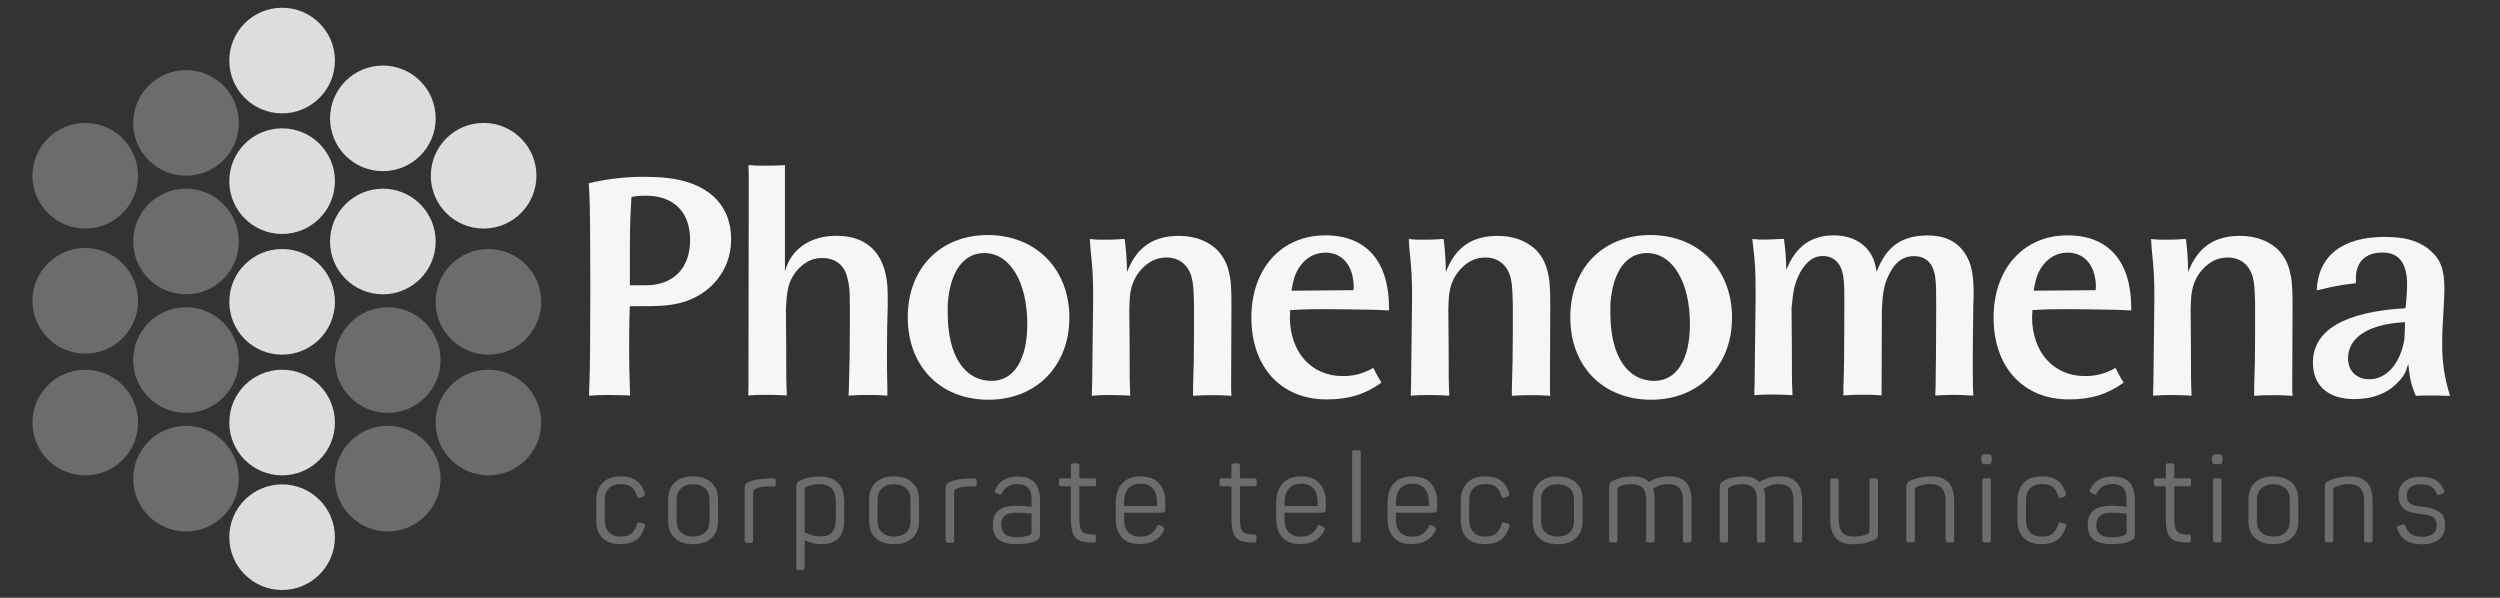 <?xml version="1.0" encoding="UTF-8"?> <svg xmlns="http://www.w3.org/2000/svg" xmlns:xlink="http://www.w3.org/1999/xlink" version="1.1" id="Layer_1" x="0px" y="0px" viewBox="0 0 235.72 56.36" style="enable-background:new 0 0 235.72 56.36;" xml:space="preserve"><rect x="0" y="0" width="235.72" height="56.36" fill="#333333" stroke="none"/> <style type="text/css"> .st0{fill:#DCDDDD;} .st1{fill:#F6F6F6;} .st2{fill:#6D6C6D;} </style> <g> <circle class="st0" cx="26.6" cy="5.71" r="4.98"></circle> <circle class="st0" cx="36.1" cy="11.16" r="4.98"></circle> <circle class="st0" cx="36.1" cy="22.77" r="4.98"></circle> <circle class="st0" cx="45.6" cy="16.57" r="4.98"></circle> <circle class="st0" cx="26.6" cy="17.08" r="4.98"></circle> <circle class="st0" cx="26.6" cy="28.46" r="4.98"></circle> <circle class="st0" cx="26.6" cy="39.84" r="4.98"></circle> <circle class="st0" cx="26.6" cy="50.65" r="4.98"></circle> </g> <g> <path class="st1" d="M55.57,36.31c0.06-1.35,0.09-4.52,0.09-9.44c0-4.4-0.03-7.26-0.09-8.61c0-0.21-0.03-0.55-0.06-0.98 c1.63-0.4,3.47-0.61,5.13-0.61c0.68,0,1.51,0.03,2.09,0.09c3.94,0.37,6.21,2.49,6.21,5.81c0,3.14-2.28,5.66-5.57,6.15 c-0.8,0.12-1.38,0.15-2.98,0.15h-1.01c-0.06,1.78-0.06,3.23-0.06,4.37s0.03,2.03,0.09,4.06l-0.43-0.03c-0.55,0-1.11-0.03-1.66-0.03 c-0.68,0-0.98,0.03-1.78,0.06C55.54,36.86,55.57,36.52,55.57,36.31z M60.89,26.9c2.61,0,4.18-1.63,4.18-4.27s-1.54-4.18-4.18-4.18 c-0.52,0-0.89,0.03-1.35,0.12c-0.15,2.34-0.15,3.2-0.15,6.92v1.41H60.89z"></path> <path class="st1" d="M70.57,36.59l0.03-20.08l-0.03-0.95c0.61,0.06,0.86,0.06,1.32,0.06c0.55,0,1.17,0,1.84-0.03l0.28-0.03v10.05 c0.55-2.12,2.37-3.38,4.86-3.38c3.14,0,4.83,1.94,4.83,5.53v1.08c-0.09,3.11-0.09,5.72-0.03,7.81v0.65 c-0.83-0.06-1.14-0.06-1.78-0.06c-0.68,0-1.01,0-1.88,0.06l0.03-0.71c0.06-1.78,0.09-3.66,0.09-5.66v-2.15 c0-1.45-0.06-1.97-0.25-2.64c-0.28-1.17-1.14-1.81-2.34-1.81c-0.8,0-1.41,0.25-2.03,0.8c-0.65,0.58-1.08,1.35-1.23,2.21 c-0.09,0.46-0.12,0.74-0.18,1.78l0.03,3.5c0,2.98,0,3.26,0.06,4.67l-0.46-0.03c-0.55-0.03-1.08-0.03-1.6-0.03 c-0.61,0-0.89,0-1.57,0.06V36.59z"></path> <path class="st1" d="M100.83,29.94c0,4.58-3.14,7.75-7.62,7.75c-4.55,0-7.62-3.14-7.62-7.78c0-4.61,3.07-7.75,7.56-7.75 C97.66,22.17,100.83,25.36,100.83,29.94z M89.36,29.55c0,3.97,1.57,6.36,4.15,6.36c2.09,0,3.35-2,3.35-5.35 c0-3.97-1.63-6.7-4.06-6.7c-1.97,0-3.23,1.78-3.44,4.8V29.55z"></path> <path class="st1" d="M102.98,36.03l0.09-7.75V27.7c0-1.45-0.06-2.43-0.25-4.24l-0.06-0.92c0.55,0.06,0.8,0.06,1.26,0.06 c0.52,0,1.11,0,1.75-0.06h0.28c0.15,1.35,0.18,1.78,0.22,3.11c0.89-2.34,2.46-3.41,4.89-3.41c1.35,0,2.55,0.4,3.44,1.17 c0.58,0.52,1.01,1.23,1.23,2.06c0.22,0.83,0.28,1.48,0.28,3.17v0.22l-0.03,7.81l0.03,0.65c-0.83-0.06-1.14-0.06-1.78-0.06 c-0.68,0-1.01,0-1.84,0.06v-0.71c0.06-1.63,0.09-3.35,0.09-5.17v-2.64c-0.03-1.51-0.06-1.97-0.22-2.64 c-0.31-1.17-1.17-1.88-2.37-1.88c-0.89,0-1.63,0.34-2.31,1.05c-0.52,0.55-0.89,1.23-1.05,2.03c-0.09,0.4-0.12,0.77-0.15,1.78 l0.03,3.5c0,2.98,0,3.26,0.06,4.67l-0.46-0.03c-0.55-0.03-1.08-0.03-1.6-0.03c-0.58,0-0.89,0-1.57,0.06L102.98,36.03z"></path> <path class="st1" d="M125.09,37.66c-4.3,0-7.1-3.04-7.1-7.72c0-4.61,2.83-7.75,6.98-7.75c3.84,0,6,2.43,6,6.86v0.22l-1.38-0.06 c-1.88-0.03-3.47-0.06-4.77-0.06c-1.01,0-1.66,0-3.17,0.09c0,0.28-0.03,0.49-0.03,0.65c0,3.32,2.03,5.57,4.98,5.57 c1.04,0,1.88-0.21,2.89-0.77c0.28,0.55,0.37,0.77,0.77,1.38C128.75,37.17,127.18,37.66,125.09,37.66z M127.61,27.36l0.03-0.25 c0-2.03-1.04-3.29-2.67-3.29c-0.83,0-1.57,0.34-2.12,0.95c-0.58,0.65-0.86,1.26-1.08,2.64L127.61,27.36z"></path> <path class="st1" d="M133.05,36.03l0.09-7.75V27.7c0-1.45-0.06-2.43-0.25-4.24l-0.06-0.92c0.55,0.06,0.8,0.06,1.26,0.06 c0.52,0,1.11,0,1.75-0.06h0.28c0.15,1.35,0.18,1.78,0.21,3.11c0.89-2.34,2.46-3.41,4.89-3.41c1.35,0,2.55,0.4,3.44,1.17 c0.58,0.52,1.01,1.23,1.23,2.06c0.21,0.83,0.28,1.48,0.28,3.17v0.22l-0.03,7.81l0.03,0.65c-0.83-0.06-1.14-0.06-1.78-0.06 c-0.68,0-1.01,0-1.84,0.06v-0.71c0.06-1.63,0.09-3.35,0.09-5.17v-2.64c-0.03-1.51-0.06-1.97-0.21-2.64 c-0.31-1.17-1.17-1.88-2.37-1.88c-0.89,0-1.63,0.34-2.31,1.05c-0.52,0.55-0.89,1.23-1.04,2.03c-0.09,0.4-0.12,0.77-0.15,1.78 l0.03,3.5c0,2.98,0,3.26,0.06,4.67l-0.46-0.03c-0.55-0.03-1.08-0.03-1.6-0.03c-0.58,0-0.89,0-1.57,0.06L133.05,36.03z"></path> <path class="st1" d="M163.31,29.94c0,4.58-3.14,7.75-7.62,7.75c-4.55,0-7.63-3.14-7.63-7.78c0-4.61,3.08-7.75,7.56-7.75 C160.14,22.17,163.31,25.36,163.31,29.94z M151.84,29.55c0,3.97,1.57,6.36,4.15,6.36c2.09,0,3.35-2,3.35-5.35 c0-3.97-1.63-6.7-4.06-6.7c-1.97,0-3.23,1.78-3.44,4.8V29.55z"></path> <path class="st1" d="M184.28,37.23c-0.68,0-0.98,0.03-1.81,0.06l0.03-0.71c0.03-1.57,0.06-4.09,0.06-7.66c0-1.72,0-2.03-0.09-2.74 c-0.15-1.32-0.86-2.03-2.03-2.03c-0.74,0-1.32,0.31-1.81,0.89c-0.49,0.65-0.86,1.45-1.01,2.31c-0.09,0.4-0.12,0.77-0.18,1.75 l-0.03,7.53v0.65c-0.8-0.06-1.14-0.06-1.75-0.06c-0.68,0-1.01,0-1.85,0.06v-0.71c0.06-1.38,0.09-3.97,0.09-7.72v-0.22 c0-1.41,0-1.75-0.09-2.46c-0.15-1.29-0.86-2.03-1.94-2.03c-0.68,0-1.23,0.31-1.72,0.92c-0.49,0.62-0.83,1.41-1.01,2.28 c-0.09,0.43-0.12,0.8-0.22,1.75l0.03,3.5c0,2.98,0,3.26,0.06,4.67c-1.01-0.06-1.32-0.06-2.09-0.06c-0.58,0-0.83,0-1.51,0.06 l0.03-1.29l0.09-7.72V27.7c0-2.34-0.03-2.86-0.31-5.17c0.52,0.06,0.74,0.06,1.14,0.06c0.46,0,0.98-0.03,1.57-0.06h0.28 c0.15,1.23,0.18,1.63,0.22,2.92c0.86-2.18,2.31-3.26,4.49-3.26c2.18,0,3.72,1.26,3.97,3.2l0.06,0.22c0.92-2.4,2.37-3.41,4.83-3.41 c1.32,0,2.4,0.4,3.14,1.23c0.83,0.95,1.17,2.06,1.17,4.12c0,0.37,0,0.8-0.03,1.29c-0.06,3.69-0.06,6.27-0.03,7.81l0.03,0.65 C185.23,37.26,184.89,37.23,184.28,37.23z"></path> <path class="st1" d="M195.07,37.66c-4.3,0-7.1-3.04-7.1-7.72c0-4.61,2.83-7.75,6.98-7.75c3.84,0,6,2.43,6,6.86v0.22l-1.38-0.06 c-1.88-0.03-3.47-0.06-4.77-0.06c-1.01,0-1.66,0-3.17,0.09c0,0.28-0.03,0.49-0.03,0.65c0,3.32,2.03,5.57,4.98,5.57 c1.04,0,1.88-0.21,2.89-0.77c0.28,0.55,0.37,0.77,0.77,1.38C198.73,37.17,197.16,37.66,195.07,37.66z M197.59,27.36l0.03-0.25 c0-2.03-1.04-3.29-2.67-3.29c-0.83,0-1.57,0.34-2.12,0.95c-0.58,0.65-0.86,1.26-1.08,2.64L197.59,27.36z"></path> <path class="st1" d="M203.04,36.03l0.09-7.75V27.7c0-1.45-0.06-2.43-0.25-4.24l-0.06-0.92c0.55,0.06,0.8,0.06,1.26,0.06 c0.52,0,1.11,0,1.75-0.06h0.28c0.15,1.35,0.18,1.78,0.21,3.11c0.89-2.34,2.46-3.41,4.89-3.41c1.35,0,2.55,0.4,3.44,1.17 c0.58,0.52,1.01,1.23,1.23,2.06c0.21,0.83,0.28,1.48,0.28,3.17v0.22l-0.03,7.81l0.03,0.65c-0.83-0.06-1.14-0.06-1.78-0.06 c-0.68,0-1.01,0-1.84,0.06v-0.71c0.06-1.63,0.09-3.35,0.09-5.17v-2.64c-0.03-1.51-0.06-1.97-0.21-2.64 c-0.31-1.17-1.17-1.88-2.37-1.88c-0.89,0-1.63,0.34-2.31,1.05c-0.52,0.55-0.89,1.23-1.04,2.03c-0.09,0.4-0.12,0.77-0.15,1.78 l0.03,3.5c0,2.98,0,3.26,0.06,4.67l-0.46-0.03c-0.55-0.03-1.08-0.03-1.6-0.03c-0.58,0-0.89,0-1.57,0.06L203.04,36.03z"></path> <path class="st1" d="M226.13,36c-0.98,1.08-2.4,1.63-4.15,1.63c-2.46,0-3.9-1.26-3.9-3.44c0-3.04,2.95-4.8,8.73-5.13 c0.09-0.65,0.15-1.69,0.15-2.24c0-2-0.77-3.01-2.31-3.01c-1.63,0-2.52,0.89-2.52,2.49v0.4c-1.51,0.18-2.03,0.28-3.69,0.68 c0.12-3.23,2.4-5.04,6.36-5.04c1.29,0,2.28,0.15,3.07,0.49c0.49,0.21,0.92,0.46,1.29,0.8c0.98,0.86,1.32,1.81,1.32,3.66 c0,0.37-0.03,1.08-0.09,2.06c-0.12,1.91-0.12,2.43-0.12,3.23c0,1.6,0.22,3.08,0.74,4.74h-0.4c-0.49-0.03-0.98-0.03-1.48-0.03 s-0.74,0-1.35,0.03c-0.43-1.04-0.55-1.51-0.71-3.01C226.83,35.14,226.65,35.48,226.13,36z M221.39,33.79c0,1.17,0.8,1.97,2,1.97 c1.66,0,2.95-1.51,3.32-3.81l0.06-1.57C223.39,30.53,221.39,31.79,221.39,33.79z"></path> </g> <g> <circle class="st2" cx="17.54" cy="11.59" r="4.98"></circle> <circle class="st2" cx="17.54" cy="22.77" r="4.98"></circle> <circle class="st2" cx="17.54" cy="33.95" r="4.98"></circle> <circle class="st2" cx="17.54" cy="45.13" r="4.98"></circle> <circle class="st2" cx="8.04" cy="39.84" r="4.98"></circle> <circle class="st2" cx="8.04" cy="28.36" r="4.98"></circle> <circle class="st2" cx="8.04" cy="16.57" r="4.98"></circle> <circle class="st2" cx="46.05" cy="28.46" r="4.98"></circle> <circle class="st2" cx="46.05" cy="39.84" r="4.98"></circle> <circle class="st2" cx="36.56" cy="33.95" r="4.98"></circle> <circle class="st2" cx="36.56" cy="45.13" r="4.98"></circle> </g> <g> <path class="st2" d="M56.8,50.72c-0.39-0.4-0.58-0.96-0.58-1.7v-1.79c0-0.73,0.2-1.29,0.59-1.7c0.4-0.4,0.98-0.61,1.76-0.61 c1.18,0,1.91,0.53,2.21,1.59c0.02,0.06,0.02,0.11,0.02,0.13c0,0.09-0.05,0.15-0.15,0.18l-0.31,0.11c-0.06,0.02-0.1,0.02-0.12,0.02 c-0.07,0-0.13-0.06-0.16-0.18c-0.12-0.39-0.29-0.68-0.52-0.86c-0.23-0.18-0.56-0.27-0.99-0.27c-0.5,0-0.88,0.14-1.14,0.41 c-0.26,0.27-0.39,0.66-0.39,1.16v1.8c0,0.5,0.13,0.89,0.39,1.17c0.26,0.28,0.63,0.42,1.13,0.42c0.42,0,0.74-0.09,0.98-0.28 c0.24-0.19,0.42-0.49,0.54-0.89c0.02-0.06,0.05-0.11,0.07-0.13s0.05-0.04,0.09-0.04c0.02,0,0.05,0.01,0.12,0.02l0.34,0.09 c0.11,0.04,0.16,0.1,0.16,0.18c0,0.04-0.01,0.08-0.04,0.13c-0.19,0.56-0.46,0.97-0.82,1.23c-0.36,0.26-0.85,0.39-1.48,0.39 C57.76,51.31,57.19,51.11,56.8,50.72z"></path> <path class="st2" d="M63.63,50.74C63.21,50.36,63,49.84,63,49.16v-2.07c0-0.67,0.21-1.2,0.62-1.59s0.99-0.58,1.72-0.58 c0.74,0,1.31,0.19,1.73,0.58c0.42,0.38,0.63,0.91,0.63,1.59v2.07c0,0.67-0.21,1.2-0.63,1.58c-0.42,0.38-1,0.57-1.73,0.57 C64.61,51.31,64.04,51.12,63.63,50.74z M64.22,50.21c0.28,0.25,0.65,0.38,1.12,0.38c0.48,0,0.86-0.13,1.14-0.38 c0.28-0.25,0.42-0.61,0.42-1.05v-2.07c0-0.45-0.14-0.8-0.42-1.05c-0.28-0.25-0.66-0.38-1.14-0.38c-0.47,0-0.84,0.13-1.12,0.38 c-0.28,0.25-0.42,0.6-0.42,1.05v2.07C63.8,49.61,63.94,49.96,64.22,50.21z"></path> <path class="st2" d="M70.21,50.94v-4.84c0-0.19,0.03-0.33,0.08-0.42c0.05-0.09,0.15-0.17,0.3-0.23c0.49-0.22,1.12-0.33,1.87-0.33 h0.49c0.07,0,0.12,0.01,0.15,0.04s0.04,0.08,0.04,0.15v0.33c0,0.08-0.01,0.13-0.04,0.17s-0.08,0.05-0.15,0.05h-0.53 c-0.48,0-0.89,0.08-1.23,0.24c-0.07,0.04-0.12,0.08-0.14,0.13c-0.02,0.05-0.04,0.11-0.04,0.18v4.55c0,0.08-0.01,0.13-0.04,0.17 c-0.03,0.03-0.08,0.05-0.15,0.05H70.4C70.27,51.15,70.21,51.08,70.21,50.94z"></path> <path class="st2" d="M75.12,53.69c-0.03-0.03-0.04-0.09-0.04-0.17v-7.59c0-0.19,0.03-0.32,0.08-0.4c0.05-0.08,0.16-0.16,0.33-0.25 c0.21-0.1,0.47-0.19,0.78-0.25c0.31-0.07,0.64-0.1,1-0.1c1.55,0,2.33,0.8,2.33,2.4v1.69c0,1.53-0.71,2.29-2.13,2.29 c-0.54,0-1.07-0.12-1.6-0.38v2.59c0,0.08-0.01,0.13-0.04,0.17s-0.08,0.05-0.16,0.05h-0.4C75.2,53.73,75.14,53.72,75.12,53.69z M77.38,50.58c0.49,0,0.84-0.13,1.08-0.4c0.23-0.27,0.35-0.66,0.35-1.19v-1.64c0-0.57-0.13-1-0.38-1.28 c-0.25-0.28-0.64-0.42-1.18-0.42c-0.23,0-0.45,0.02-0.66,0.07c-0.21,0.05-0.39,0.1-0.53,0.16c-0.08,0.04-0.13,0.08-0.15,0.11 c-0.02,0.04-0.04,0.1-0.04,0.18v4.01C76.39,50.45,76.89,50.58,77.38,50.58z"></path> <path class="st2" d="M82.57,50.74c-0.42-0.38-0.62-0.91-0.62-1.58v-2.07c0-0.67,0.21-1.2,0.62-1.59s0.99-0.58,1.72-0.58 c0.74,0,1.31,0.19,1.73,0.58c0.42,0.38,0.63,0.91,0.63,1.59v2.07c0,0.67-0.21,1.2-0.63,1.58c-0.42,0.38-1,0.57-1.73,0.57 C83.56,51.31,82.99,51.12,82.57,50.74z M83.17,50.21c0.28,0.25,0.65,0.38,1.12,0.38c0.48,0,0.86-0.13,1.14-0.38 c0.28-0.25,0.42-0.61,0.42-1.05v-2.07c0-0.45-0.14-0.8-0.42-1.05c-0.28-0.25-0.66-0.38-1.14-0.38c-0.47,0-0.84,0.13-1.12,0.38 c-0.28,0.25-0.42,0.6-0.42,1.05v2.07C82.75,49.61,82.89,49.96,83.17,50.21z"></path> <path class="st2" d="M89.16,50.94v-4.84c0-0.19,0.03-0.33,0.08-0.42c0.05-0.09,0.15-0.17,0.3-0.23c0.49-0.22,1.12-0.33,1.87-0.33 h0.49c0.07,0,0.12,0.01,0.15,0.04s0.04,0.08,0.04,0.15v0.33c0,0.08-0.01,0.13-0.04,0.17s-0.08,0.05-0.15,0.05h-0.53 c-0.48,0-0.89,0.08-1.23,0.24c-0.07,0.04-0.12,0.08-0.14,0.13c-0.02,0.05-0.04,0.11-0.04,0.18v4.55c0,0.08-0.01,0.13-0.04,0.17 s-0.08,0.05-0.15,0.05h-0.42C89.22,51.15,89.16,51.08,89.16,50.94z"></path> <path class="st2" d="M94.16,50.87c-0.37-0.29-0.55-0.76-0.55-1.39c0-0.63,0.19-1.08,0.56-1.37s0.96-0.43,1.77-0.43 c0.36,0,0.8,0.04,1.33,0.11v-0.66c0-0.53-0.11-0.91-0.32-1.14c-0.22-0.23-0.56-0.35-1.03-0.35c-0.67,0-1.16,0.29-1.45,0.86 c-0.05,0.09-0.1,0.14-0.16,0.14c-0.03,0-0.07-0.01-0.12-0.04l-0.25-0.12c-0.1-0.04-0.15-0.09-0.15-0.17c0-0.02,0.02-0.06,0.05-0.14 c0.18-0.4,0.44-0.71,0.79-0.92c0.35-0.21,0.78-0.32,1.29-0.32c0.75,0,1.3,0.19,1.63,0.56s0.51,0.93,0.51,1.67v3.17 c0,0.2-0.03,0.35-0.08,0.43c-0.05,0.09-0.15,0.16-0.3,0.24c-0.42,0.2-1.01,0.3-1.76,0.3C95.11,51.31,94.53,51.17,94.16,50.87z M94.76,50.37c0.23,0.19,0.6,0.29,1.1,0.29c0.52,0,0.92-0.07,1.2-0.2c0.09-0.04,0.14-0.08,0.16-0.12c0.02-0.04,0.04-0.11,0.04-0.21 v-1.7c-0.56-0.06-1.02-0.09-1.38-0.09c-0.51,0-0.88,0.09-1.12,0.28c-0.24,0.19-0.36,0.48-0.36,0.87 C94.41,49.88,94.53,50.17,94.76,50.37z"></path> <path class="st2" d="M101.85,51c-0.31-0.12-0.53-0.34-0.67-0.66c-0.14-0.32-0.21-0.8-0.21-1.43v-3.06h-0.92 c-0.08,0-0.13-0.02-0.16-0.05c-0.03-0.03-0.04-0.09-0.04-0.18v-0.31c0-0.08,0.01-0.13,0.04-0.16c0.03-0.03,0.08-0.05,0.16-0.05 h0.92v-1.2c0-0.08,0.01-0.13,0.04-0.16s0.08-0.05,0.16-0.05h0.4c0.08,0,0.13,0.02,0.16,0.05c0.03,0.03,0.04,0.09,0.04,0.16v1.2 h1.38c0.08,0,0.13,0.02,0.16,0.05s0.04,0.09,0.04,0.16v0.31c0,0.09-0.01,0.15-0.04,0.18s-0.08,0.05-0.16,0.05h-1.38v3.02 c0,0.44,0.04,0.76,0.12,0.98c0.08,0.21,0.21,0.35,0.38,0.43c0.18,0.08,0.44,0.11,0.78,0.11c0.12,0,0.19,0.01,0.23,0.04 s0.05,0.07,0.05,0.15v0.35c0,0.09-0.01,0.15-0.04,0.18s-0.08,0.05-0.16,0.05C102.58,51.16,102.15,51.11,101.85,51z"></path> <path class="st2" d="M105.78,50.67c-0.38-0.43-0.58-1.01-0.58-1.75v-1.52c0-0.78,0.2-1.39,0.61-1.83c0.4-0.43,0.99-0.65,1.75-0.65 c0.76,0,1.34,0.22,1.73,0.66c0.4,0.44,0.59,1.03,0.59,1.77v0.65c0,0.23-0.11,0.34-0.33,0.34h-3.56v0.67c0,0.5,0.13,0.89,0.39,1.17 c0.26,0.28,0.64,0.42,1.14,0.42c0.41,0,0.73-0.08,0.98-0.25c0.25-0.17,0.44-0.4,0.59-0.72c0.05-0.09,0.1-0.14,0.16-0.14 c0.04,0,0.09,0.02,0.14,0.05l0.26,0.15c0.09,0.05,0.13,0.11,0.13,0.19c0,0.05-0.02,0.1-0.05,0.14c-0.42,0.85-1.16,1.27-2.23,1.27 C106.73,51.31,106.16,51.1,105.78,50.67z M109.09,47.72v-0.4c0-0.54-0.13-0.96-0.39-1.26c-0.26-0.3-0.64-0.45-1.15-0.45 c-0.51,0-0.9,0.15-1.16,0.45c-0.27,0.3-0.4,0.72-0.4,1.25v0.4H109.09z"></path> <path class="st2" d="M116.99,51c-0.31-0.12-0.53-0.34-0.67-0.66c-0.14-0.32-0.21-0.8-0.21-1.43v-3.06h-0.92 c-0.08,0-0.13-0.02-0.16-0.05c-0.03-0.03-0.04-0.09-0.04-0.18v-0.31c0-0.08,0.01-0.13,0.04-0.16c0.03-0.03,0.08-0.05,0.16-0.05 h0.92v-1.2c0-0.08,0.01-0.13,0.04-0.16s0.08-0.05,0.16-0.05h0.4c0.08,0,0.13,0.02,0.16,0.05c0.03,0.03,0.04,0.09,0.04,0.16v1.2 h1.38c0.08,0,0.13,0.02,0.16,0.05s0.04,0.09,0.04,0.16v0.31c0,0.09-0.01,0.15-0.04,0.18s-0.08,0.05-0.16,0.05h-1.38v3.02 c0,0.44,0.04,0.76,0.12,0.98c0.08,0.21,0.21,0.35,0.38,0.43c0.18,0.08,0.44,0.11,0.78,0.11c0.12,0,0.19,0.01,0.23,0.04 s0.05,0.07,0.05,0.15v0.35c0,0.09-0.01,0.15-0.04,0.18s-0.08,0.05-0.16,0.05C117.72,51.16,117.29,51.11,116.99,51z"></path> <path class="st2" d="M120.91,50.67c-0.38-0.43-0.58-1.01-0.58-1.75v-1.52c0-0.78,0.2-1.39,0.61-1.83c0.4-0.43,0.99-0.65,1.75-0.65 c0.76,0,1.34,0.22,1.73,0.66c0.4,0.44,0.59,1.03,0.59,1.77v0.65c0,0.23-0.11,0.34-0.33,0.34h-3.56v0.67c0,0.5,0.13,0.89,0.39,1.17 c0.26,0.28,0.64,0.42,1.14,0.42c0.41,0,0.73-0.08,0.98-0.25c0.25-0.17,0.44-0.4,0.59-0.72c0.05-0.09,0.1-0.14,0.16-0.14 c0.04,0,0.09,0.02,0.14,0.05l0.26,0.15c0.09,0.05,0.13,0.11,0.13,0.19c0,0.05-0.02,0.1-0.05,0.14c-0.42,0.85-1.16,1.27-2.23,1.27 C121.87,51.31,121.3,51.1,120.91,50.67z M124.23,47.72v-0.4c0-0.54-0.13-0.96-0.39-1.26c-0.26-0.3-0.64-0.45-1.15-0.45 c-0.51,0-0.9,0.15-1.16,0.45c-0.27,0.3-0.4,0.72-0.4,1.25v0.4H124.23z"></path> <path class="st2" d="M127.53,51.1c-0.02-0.03-0.04-0.09-0.04-0.17v-8.27c0-0.08,0.01-0.13,0.04-0.16s0.06-0.05,0.12-0.05h0.48 c0.06,0,0.11,0.02,0.13,0.05s0.04,0.09,0.04,0.16v8.27c0,0.08-0.01,0.13-0.04,0.17s-0.07,0.05-0.13,0.05h-0.48 C127.59,51.15,127.55,51.13,127.53,51.1z"></path> <path class="st2" d="M131.41,50.67c-0.38-0.43-0.58-1.01-0.58-1.75v-1.52c0-0.78,0.2-1.39,0.61-1.83s0.99-0.65,1.75-0.65 s1.34,0.22,1.73,0.66c0.4,0.44,0.59,1.03,0.59,1.77v0.65c0,0.23-0.11,0.34-0.33,0.34h-3.56v0.67c0,0.5,0.13,0.89,0.39,1.17 c0.26,0.28,0.64,0.42,1.14,0.42c0.41,0,0.73-0.08,0.98-0.25c0.25-0.17,0.44-0.4,0.59-0.72c0.05-0.09,0.1-0.14,0.16-0.14 c0.04,0,0.09,0.02,0.14,0.05l0.26,0.15c0.09,0.05,0.13,0.11,0.13,0.19c0,0.05-0.02,0.1-0.05,0.14c-0.42,0.85-1.16,1.27-2.23,1.27 C132.37,51.31,131.79,51.1,131.41,50.67z M134.72,47.72v-0.4c0-0.54-0.13-0.96-0.39-1.26s-0.64-0.45-1.15-0.45 c-0.51,0-0.9,0.15-1.16,0.45c-0.27,0.3-0.4,0.72-0.4,1.25v0.4H134.72z"></path> <path class="st2" d="M138.31,50.72c-0.39-0.4-0.58-0.96-0.58-1.7v-1.79c0-0.73,0.2-1.29,0.59-1.7s0.98-0.61,1.76-0.61 c1.18,0,1.91,0.53,2.21,1.59c0.02,0.06,0.02,0.11,0.02,0.13c0,0.09-0.05,0.15-0.15,0.18l-0.31,0.11c-0.06,0.02-0.1,0.02-0.12,0.02 c-0.07,0-0.12-0.06-0.16-0.18c-0.12-0.39-0.29-0.68-0.52-0.86c-0.23-0.18-0.56-0.27-0.99-0.27c-0.5,0-0.88,0.14-1.14,0.41 s-0.39,0.66-0.39,1.16v1.8c0,0.5,0.13,0.89,0.39,1.17s0.63,0.42,1.13,0.42c0.42,0,0.74-0.09,0.98-0.28 c0.24-0.19,0.42-0.49,0.54-0.89c0.02-0.06,0.05-0.11,0.07-0.13s0.05-0.04,0.09-0.04c0.02,0,0.05,0.01,0.12,0.02l0.34,0.09 c0.11,0.04,0.16,0.1,0.16,0.18c0,0.04-0.01,0.08-0.04,0.13c-0.19,0.56-0.46,0.97-0.82,1.23c-0.36,0.26-0.85,0.39-1.48,0.39 C139.27,51.31,138.7,51.11,138.31,50.72z"></path> <path class="st2" d="M145.14,50.74c-0.42-0.38-0.62-0.91-0.62-1.58v-2.07c0-0.67,0.21-1.2,0.62-1.59s0.99-0.58,1.72-0.58 c0.74,0,1.31,0.19,1.73,0.58c0.42,0.38,0.63,0.91,0.63,1.59v2.07c0,0.67-0.21,1.2-0.63,1.58c-0.42,0.38-1,0.57-1.73,0.57 C146.12,51.31,145.55,51.12,145.14,50.74z M145.73,50.21c0.28,0.25,0.65,0.38,1.12,0.38c0.48,0,0.86-0.13,1.14-0.38 c0.28-0.25,0.42-0.61,0.42-1.05v-2.07c0-0.45-0.14-0.8-0.42-1.05c-0.28-0.25-0.66-0.38-1.14-0.38c-0.47,0-0.84,0.13-1.12,0.38 c-0.28,0.25-0.42,0.6-0.42,1.05v2.07C145.31,49.61,145.45,49.96,145.73,50.21z"></path> <path class="st2" d="M151.77,51.1c-0.03-0.03-0.05-0.09-0.05-0.17v-4.96c0-0.18,0.03-0.32,0.09-0.41s0.17-0.18,0.33-0.26 c0.52-0.25,1.13-0.38,1.83-0.38c0.68,0,1.18,0.18,1.49,0.53c0.27-0.17,0.54-0.29,0.83-0.39c0.29-0.09,0.66-0.14,1.11-0.14 c1.39,0,2.09,0.75,2.09,2.26v3.75c0,0.08-0.01,0.13-0.04,0.17s-0.08,0.05-0.16,0.05h-0.39c-0.08,0-0.13-0.02-0.17-0.05 s-0.05-0.09-0.05-0.17v-3.73c0-0.52-0.11-0.92-0.33-1.17c-0.22-0.25-0.57-0.38-1.06-0.38c-0.33,0-0.6,0.04-0.81,0.12 c-0.21,0.08-0.42,0.18-0.62,0.32c0.1,0.26,0.15,0.6,0.15,1.01v3.83c0,0.08-0.01,0.13-0.04,0.17c-0.03,0.03-0.08,0.05-0.16,0.05 h-0.39c-0.08,0-0.13-0.02-0.16-0.05c-0.03-0.03-0.04-0.09-0.04-0.17v-3.81c0-0.52-0.11-0.89-0.33-1.12 c-0.22-0.23-0.56-0.35-1.03-0.35c-0.25,0-0.47,0.02-0.65,0.06c-0.18,0.04-0.36,0.1-0.53,0.18c-0.07,0.05-0.12,0.09-0.14,0.14 c-0.02,0.05-0.04,0.11-0.04,0.19v4.71c0,0.08-0.02,0.13-0.05,0.17s-0.09,0.05-0.16,0.05h-0.38 C151.85,51.15,151.8,51.13,151.77,51.1z"></path> <path class="st2" d="M162.2,51.1c-0.03-0.03-0.05-0.09-0.05-0.17v-4.96c0-0.18,0.03-0.32,0.09-0.41s0.17-0.18,0.33-0.26 c0.52-0.25,1.13-0.38,1.83-0.38c0.68,0,1.18,0.18,1.49,0.53c0.27-0.17,0.54-0.29,0.83-0.39c0.29-0.09,0.66-0.14,1.11-0.14 c1.39,0,2.09,0.75,2.09,2.26v3.75c0,0.08-0.01,0.13-0.04,0.17s-0.08,0.05-0.16,0.05h-0.39c-0.08,0-0.13-0.02-0.17-0.05 s-0.05-0.09-0.05-0.17v-3.73c0-0.52-0.11-0.92-0.33-1.17c-0.22-0.25-0.57-0.38-1.06-0.38c-0.33,0-0.6,0.04-0.81,0.12 c-0.21,0.08-0.42,0.18-0.62,0.32c0.1,0.26,0.15,0.6,0.15,1.01v3.83c0,0.08-0.01,0.13-0.04,0.17c-0.03,0.03-0.08,0.05-0.16,0.05 h-0.39c-0.08,0-0.13-0.02-0.16-0.05c-0.03-0.03-0.04-0.09-0.04-0.17v-3.81c0-0.52-0.11-0.89-0.33-1.12 c-0.22-0.23-0.56-0.35-1.03-0.35c-0.25,0-0.47,0.02-0.65,0.06c-0.18,0.04-0.36,0.1-0.53,0.18c-0.07,0.05-0.12,0.09-0.14,0.14 c-0.02,0.05-0.04,0.11-0.04,0.19v4.71c0,0.08-0.02,0.13-0.05,0.17s-0.09,0.05-0.16,0.05h-0.38 C162.29,51.15,162.23,51.13,162.2,51.1z"></path> <path class="st2" d="M173.09,50.72c-0.34-0.39-0.52-0.96-0.52-1.7v-3.7c0-0.08,0.01-0.13,0.04-0.16s0.08-0.05,0.15-0.05h0.41 c0.07,0,0.12,0.02,0.15,0.05s0.05,0.09,0.05,0.16v3.67c0,0.54,0.11,0.94,0.33,1.21s0.58,0.39,1.08,0.39c0.54,0,0.98-0.08,1.3-0.25 c0.08-0.04,0.13-0.08,0.15-0.13s0.04-0.11,0.04-0.2v-4.69c0-0.08,0.01-0.13,0.04-0.16s0.08-0.05,0.15-0.05h0.41 c0.07,0,0.12,0.02,0.15,0.05s0.05,0.09,0.05,0.16v4.96c0,0.18-0.03,0.32-0.08,0.41c-0.05,0.09-0.16,0.17-0.33,0.25 c-0.57,0.25-1.23,0.38-1.99,0.38C173.96,51.31,173.43,51.12,173.09,50.72z"></path> <path class="st2" d="M179.79,51.1c-0.03-0.03-0.05-0.09-0.05-0.17v-4.96c0-0.18,0.03-0.32,0.08-0.41s0.16-0.17,0.32-0.25 c0.6-0.26,1.27-0.39,1.99-0.39s1.25,0.2,1.6,0.59s0.52,0.97,0.52,1.71v3.7c0,0.08-0.01,0.13-0.04,0.17s-0.08,0.05-0.16,0.05h-0.4 c-0.08,0-0.13-0.02-0.16-0.05s-0.04-0.09-0.04-0.17v-3.68c0-1.07-0.47-1.6-1.42-1.6c-0.26,0-0.5,0.03-0.74,0.08 c-0.23,0.05-0.42,0.12-0.57,0.19c-0.07,0.03-0.12,0.07-0.14,0.11s-0.04,0.1-0.04,0.17v4.72c0,0.08-0.01,0.13-0.04,0.17 s-0.08,0.05-0.16,0.05h-0.4C179.87,51.15,179.82,51.13,179.79,51.1z"></path> <path class="st2" d="M186.81,43.24c0-0.15,0.02-0.25,0.08-0.32c0.05-0.06,0.14-0.09,0.28-0.09h0.27c0.13,0,0.23,0.03,0.28,0.09 s0.08,0.17,0.08,0.32v0.12c0,0.17-0.03,0.27-0.08,0.33c-0.05,0.06-0.14,0.08-0.28,0.08h-0.27c-0.13,0-0.23-0.03-0.28-0.08 c-0.05-0.05-0.08-0.16-0.08-0.33V43.24z M186.96,51.1c-0.03-0.03-0.05-0.09-0.05-0.17v-5.62c0-0.08,0.02-0.13,0.05-0.16 s0.09-0.05,0.16-0.05h0.38c0.09,0,0.14,0.01,0.17,0.04s0.04,0.08,0.04,0.17v5.62c0,0.08-0.02,0.13-0.05,0.17s-0.09,0.05-0.16,0.05 h-0.38C187.04,51.15,186.99,51.13,186.96,51.1z"></path> <path class="st2" d="M190.8,50.72c-0.39-0.4-0.58-0.96-0.58-1.7v-1.79c0-0.73,0.2-1.29,0.59-1.7s0.98-0.61,1.76-0.61 c1.18,0,1.91,0.53,2.21,1.59c0.02,0.06,0.02,0.11,0.02,0.13c0,0.09-0.05,0.15-0.15,0.18l-0.31,0.11c-0.06,0.02-0.1,0.02-0.12,0.02 c-0.07,0-0.12-0.06-0.16-0.18c-0.12-0.39-0.29-0.68-0.52-0.86c-0.23-0.18-0.56-0.27-0.99-0.27c-0.5,0-0.88,0.14-1.14,0.41 s-0.39,0.66-0.39,1.16v1.8c0,0.5,0.13,0.89,0.39,1.17s0.63,0.42,1.13,0.42c0.42,0,0.74-0.09,0.98-0.28 c0.24-0.19,0.42-0.49,0.54-0.89c0.02-0.06,0.05-0.11,0.07-0.13s0.05-0.04,0.09-0.04c0.02,0,0.05,0.01,0.12,0.02l0.34,0.09 c0.11,0.04,0.16,0.1,0.16,0.18c0,0.04-0.01,0.08-0.04,0.13c-0.19,0.56-0.46,0.97-0.82,1.23c-0.36,0.26-0.85,0.39-1.48,0.39 C191.76,51.31,191.19,51.11,190.8,50.72z"></path> <path class="st2" d="M197.4,50.87c-0.37-0.29-0.55-0.76-0.55-1.39c0-0.63,0.19-1.08,0.56-1.37s0.96-0.43,1.77-0.43 c0.36,0,0.8,0.04,1.33,0.11v-0.66c0-0.53-0.11-0.91-0.32-1.14c-0.22-0.23-0.56-0.35-1.03-0.35c-0.67,0-1.16,0.29-1.45,0.86 c-0.05,0.09-0.1,0.14-0.16,0.14c-0.03,0-0.07-0.01-0.12-0.04l-0.25-0.12c-0.1-0.04-0.15-0.09-0.15-0.17c0-0.02,0.02-0.06,0.05-0.14 c0.18-0.4,0.45-0.71,0.79-0.92c0.35-0.21,0.78-0.32,1.29-0.32c0.75,0,1.3,0.19,1.63,0.56s0.5,0.93,0.5,1.67v3.17 c0,0.2-0.03,0.35-0.08,0.43s-0.15,0.16-0.3,0.24c-0.42,0.2-1.01,0.3-1.76,0.3C198.36,51.31,197.77,51.17,197.4,50.87z M198,50.37 c0.24,0.19,0.6,0.29,1.11,0.29c0.52,0,0.92-0.07,1.2-0.2c0.09-0.04,0.14-0.08,0.17-0.12c0.02-0.04,0.04-0.11,0.04-0.21v-1.7 c-0.56-0.06-1.02-0.09-1.38-0.09c-0.51,0-0.88,0.09-1.12,0.28c-0.24,0.19-0.36,0.48-0.36,0.87C197.65,49.88,197.77,50.17,198,50.37 z"></path> <path class="st2" d="M205.09,51c-0.31-0.12-0.53-0.34-0.67-0.66c-0.14-0.32-0.21-0.8-0.21-1.43v-3.06h-0.92 c-0.08,0-0.13-0.02-0.16-0.05s-0.04-0.09-0.04-0.18v-0.31c0-0.08,0.01-0.13,0.04-0.16s0.08-0.05,0.16-0.05h0.92v-1.2 c0-0.08,0.01-0.13,0.04-0.16s0.08-0.05,0.16-0.05h0.4c0.08,0,0.13,0.02,0.16,0.05s0.04,0.09,0.04,0.16v1.2h1.38 c0.08,0,0.13,0.02,0.16,0.05s0.04,0.09,0.04,0.16v0.31c0,0.09-0.01,0.15-0.04,0.18s-0.08,0.05-0.16,0.05h-1.38v3.02 c0,0.44,0.04,0.76,0.12,0.98s0.21,0.35,0.38,0.43c0.18,0.08,0.44,0.11,0.78,0.11c0.12,0,0.19,0.01,0.23,0.04s0.05,0.07,0.05,0.15 v0.35c0,0.09-0.01,0.15-0.04,0.18s-0.08,0.05-0.16,0.05C205.82,51.16,205.4,51.11,205.09,51z"></path> <path class="st2" d="M208.57,43.24c0-0.15,0.02-0.25,0.08-0.32c0.05-0.06,0.14-0.09,0.28-0.09h0.27c0.13,0,0.23,0.03,0.28,0.09 s0.08,0.17,0.08,0.32v0.12c0,0.17-0.03,0.27-0.08,0.33c-0.05,0.06-0.14,0.08-0.28,0.08h-0.27c-0.13,0-0.23-0.03-0.28-0.08 c-0.05-0.05-0.08-0.16-0.08-0.33V43.24z M208.71,51.1c-0.03-0.03-0.05-0.09-0.05-0.17v-5.62c0-0.08,0.02-0.13,0.05-0.16 s0.09-0.05,0.16-0.05h0.38c0.09,0,0.14,0.01,0.17,0.04s0.04,0.08,0.04,0.17v5.62c0,0.08-0.02,0.13-0.05,0.17s-0.09,0.05-0.16,0.05 h-0.38C208.8,51.15,208.74,51.13,208.71,51.1z"></path> <path class="st2" d="M212.62,50.74c-0.42-0.38-0.62-0.91-0.62-1.58v-2.07c0-0.67,0.21-1.2,0.62-1.59s0.99-0.58,1.72-0.58 c0.74,0,1.31,0.19,1.73,0.58c0.42,0.38,0.63,0.91,0.63,1.59v2.07c0,0.67-0.21,1.2-0.63,1.58c-0.42,0.38-1,0.57-1.73,0.57 C213.61,51.31,213.04,51.12,212.62,50.74z M213.22,50.21c0.28,0.25,0.65,0.38,1.12,0.38c0.48,0,0.86-0.13,1.14-0.38 c0.28-0.25,0.42-0.61,0.42-1.05v-2.07c0-0.45-0.14-0.8-0.42-1.05c-0.28-0.25-0.66-0.38-1.14-0.38c-0.47,0-0.84,0.13-1.12,0.38 c-0.28,0.25-0.42,0.6-0.42,1.05v2.07C212.8,49.61,212.94,49.96,213.22,50.21z"></path> <path class="st2" d="M219.25,51.1c-0.03-0.03-0.05-0.09-0.05-0.17v-4.96c0-0.18,0.03-0.32,0.08-0.41s0.16-0.17,0.32-0.25 c0.6-0.26,1.27-0.39,1.99-0.39s1.25,0.2,1.6,0.59s0.52,0.97,0.52,1.71v3.7c0,0.08-0.01,0.13-0.04,0.17s-0.08,0.05-0.16,0.05h-0.4 c-0.08,0-0.13-0.02-0.16-0.05s-0.04-0.09-0.04-0.17v-3.68c0-1.07-0.47-1.6-1.42-1.6c-0.26,0-0.5,0.03-0.74,0.08 c-0.23,0.05-0.42,0.12-0.57,0.19c-0.07,0.03-0.12,0.07-0.14,0.11s-0.04,0.1-0.04,0.17v4.72c0,0.08-0.01,0.13-0.04,0.17 s-0.08,0.05-0.16,0.05h-0.4C219.34,51.15,219.28,51.13,219.25,51.1z"></path> <path class="st2" d="M226.87,50.97c-0.38-0.23-0.65-0.59-0.83-1.1c-0.02-0.06-0.02-0.1-0.02-0.12c0-0.09,0.05-0.15,0.14-0.18 l0.38-0.11l0.11-0.02c0.04,0,0.07,0.01,0.09,0.04s0.05,0.06,0.07,0.12c0.12,0.36,0.3,0.62,0.56,0.78c0.25,0.16,0.58,0.23,0.97,0.23 c0.47,0,0.82-0.09,1.06-0.28c0.24-0.18,0.35-0.45,0.35-0.78c0-0.38-0.11-0.65-0.34-0.79c-0.23-0.14-0.6-0.24-1.12-0.29 c-0.46-0.05-0.83-0.12-1.13-0.22c-0.3-0.1-0.54-0.27-0.73-0.52c-0.19-0.25-0.28-0.6-0.28-1.05c0-0.54,0.19-0.96,0.56-1.27 s0.89-0.46,1.57-0.46c0.59,0,1.05,0.11,1.39,0.32c0.34,0.22,0.59,0.53,0.75,0.93c0.02,0.05,0.04,0.11,0.04,0.15 c0,0.08-0.04,0.13-0.13,0.17l-0.31,0.12c-0.05,0.02-0.1,0.04-0.13,0.04c-0.04,0-0.09-0.05-0.15-0.14 c-0.11-0.29-0.28-0.51-0.51-0.66c-0.23-0.15-0.54-0.22-0.95-0.22c-0.44,0-0.77,0.09-1,0.27c-0.23,0.18-0.34,0.43-0.34,0.76 c0,0.29,0.06,0.51,0.18,0.65c0.12,0.15,0.28,0.25,0.48,0.3c0.2,0.06,0.49,0.1,0.86,0.14c0.67,0.08,1.19,0.24,1.55,0.49 c0.36,0.25,0.53,0.67,0.53,1.28c0,0.56-0.19,0.99-0.56,1.3s-0.92,0.47-1.65,0.47C227.73,51.31,227.25,51.2,226.87,50.97z"></path> </g> </svg> 